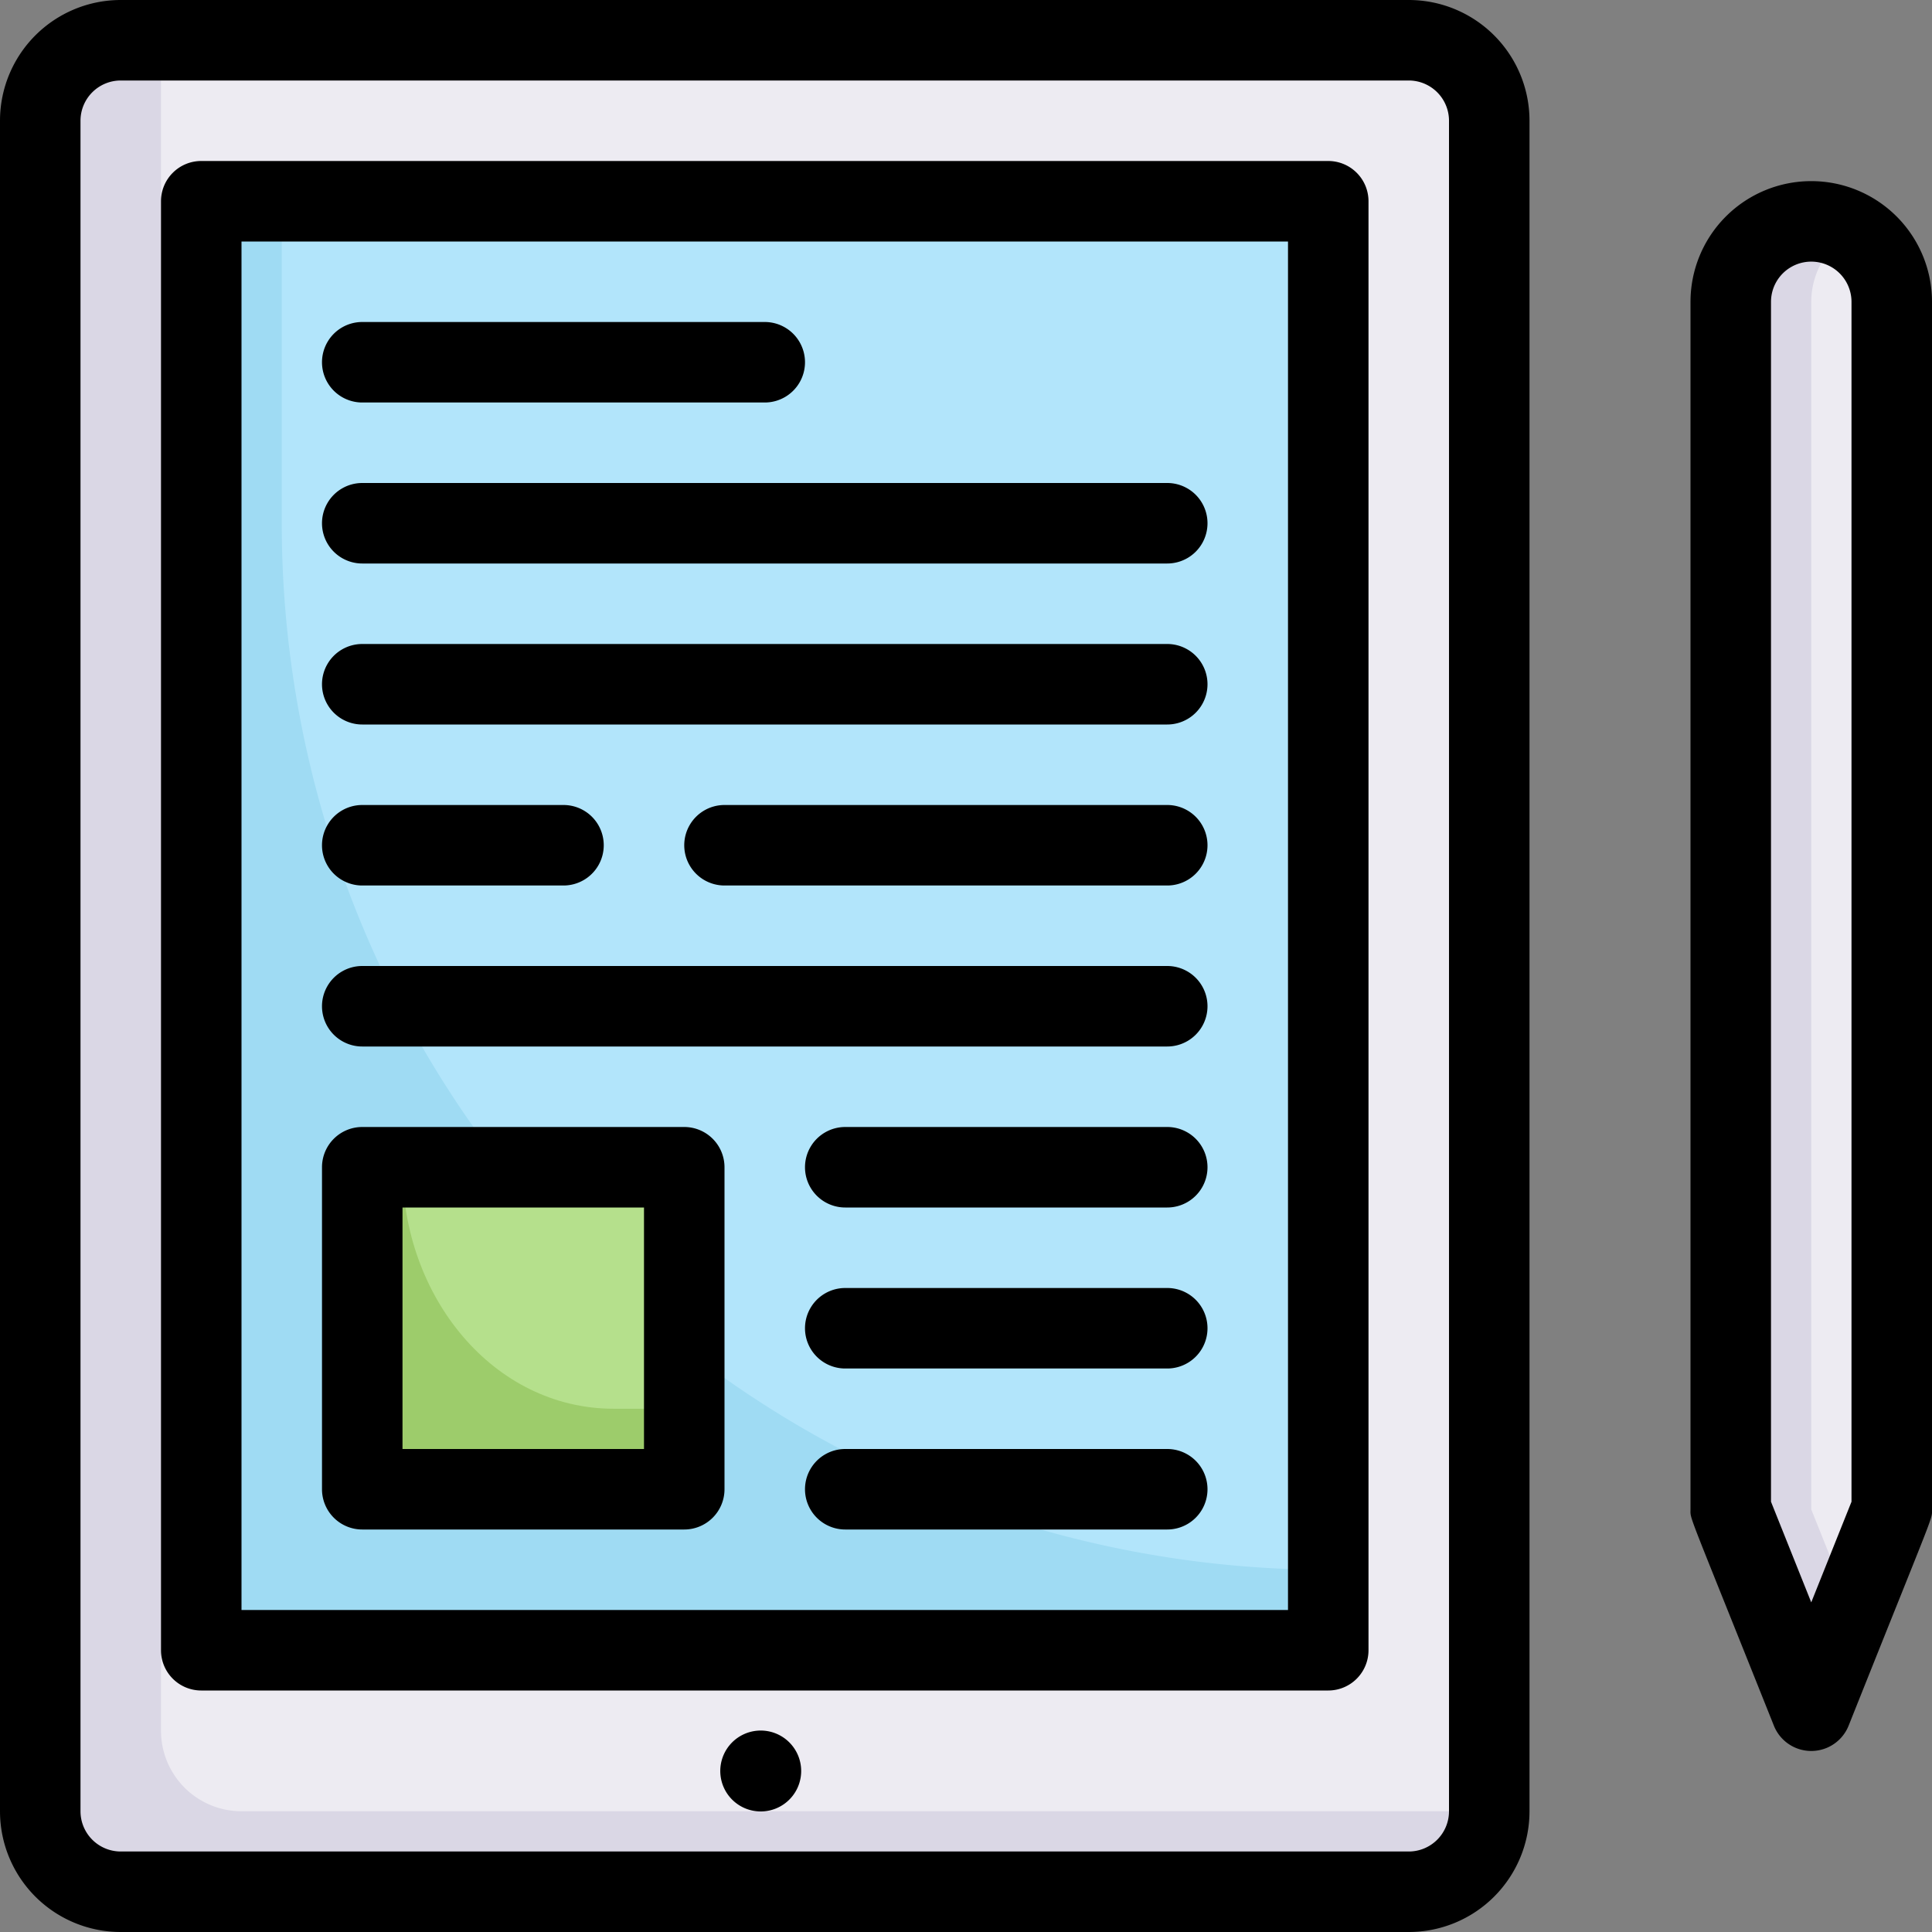 <svg xmlns="http://www.w3.org/2000/svg" viewBox="0 0 48 48"><rect x="0" y="0" width="48" height="48" fill="#808080" stroke="none"/><defs><style>.cls-1{fill:#dad7e5;}.cls-2{fill:#edebf2;}.cls-3{fill:#9fdbf3;}.cls-4{fill:#b2e5fb;}.cls-5{fill:#9dcc6b;}.cls-6{fill:#b5e08c;}</style></defs><title>24. Ebook</title><g id="_24._Ebook" data-name="24. Ebook"><rect class="cls-1" x="1" y="1" width="36" height="46" rx="2"/><path class="cls-2" d="M37,3V45H6a2,2,0,0,1-2-2V1H35A2,2,0,0,1,37,3Z"/><rect class="cls-3" x="5" y="5" width="28" height="36"/><path class="cls-4" d="M7,5v8A26,26,0,0,0,33,39c.1,0,0,1.18,0-34Z"/><rect class="cls-5" x="9" y="29" width="8" height="8"/><path class="cls-6" d="M17,29v6H15.25c-3,0-5.25-2.79-5.25-6Z"/><path class="cls-1" d="M45,5.5a2,2,0,0,0-2,2v30l2,5,2-5V7.5A2,2,0,0,0,45,5.5Z"/><path class="cls-2" d="M46,5.77A2,2,0,0,0,45,7.5v30L46,40l1-2.5V7.5A2,2,0,0,0,46,5.77Z"/><path d="M35,0H3A3,3,0,0,0,0,3V45a3,3,0,0,0,3,3H35a3,3,0,0,0,3-3V3A3,3,0,0,0,35,0Zm1,45a1,1,0,0,1-1,1H3a1,1,0,0,1-1-1V3A1,1,0,0,1,3,2H35a1,1,0,0,1,1,1Z"/><path d="M33,4H5A1,1,0,0,0,4,5V41a1,1,0,0,0,1,1H33a1,1,0,0,0,1-1V5A1,1,0,0,0,33,4ZM32,40H6V6H32Z"/><path d="M18.8,43a1,1,0,0,0,.2,2A1,1,0,1,0,18.8,43Z"/><path d="M9,10H19a1,1,0,0,0,0-2H9A1,1,0,0,0,9,10Z"/><path d="M9,14H29a1,1,0,0,0,0-2H9A1,1,0,0,0,9,14Z"/><path d="M9,18H29a1,1,0,0,0,0-2H9A1,1,0,0,0,9,18Z"/><path d="M9,26H29a1,1,0,0,0,0-2H9A1,1,0,0,0,9,26Z"/><path d="M29,28H21a1,1,0,0,0,0,2h8A1,1,0,0,0,29,28Z"/><path d="M29,32H21a1,1,0,0,0,0,2h8A1,1,0,0,0,29,32Z"/><path d="M29,36H21a1,1,0,0,0,0,2h8A1,1,0,0,0,29,36Z"/><path d="M9,22h5a1,1,0,0,0,0-2H9A1,1,0,0,0,9,22Z"/><path d="M29,20H18a1,1,0,0,0,0,2H29A1,1,0,0,0,29,20Z"/><path d="M9,38h8a1,1,0,0,0,1-1V29a1,1,0,0,0-1-1H9a1,1,0,0,0-1,1v8A1,1,0,0,0,9,38Zm1-8h6v6H10Z"/><path d="M45,4.5a3,3,0,0,0-3,3v30c0,.27-.11-.09,2.07,5.37a1,1,0,0,0,1.86,0C48.1,37.43,48,37.77,48,37.5V7.5A3,3,0,0,0,45,4.5Zm1,32.81-1,2.5-1-2.5V7.5a1,1,0,0,1,2,0Z"/></g></svg>
